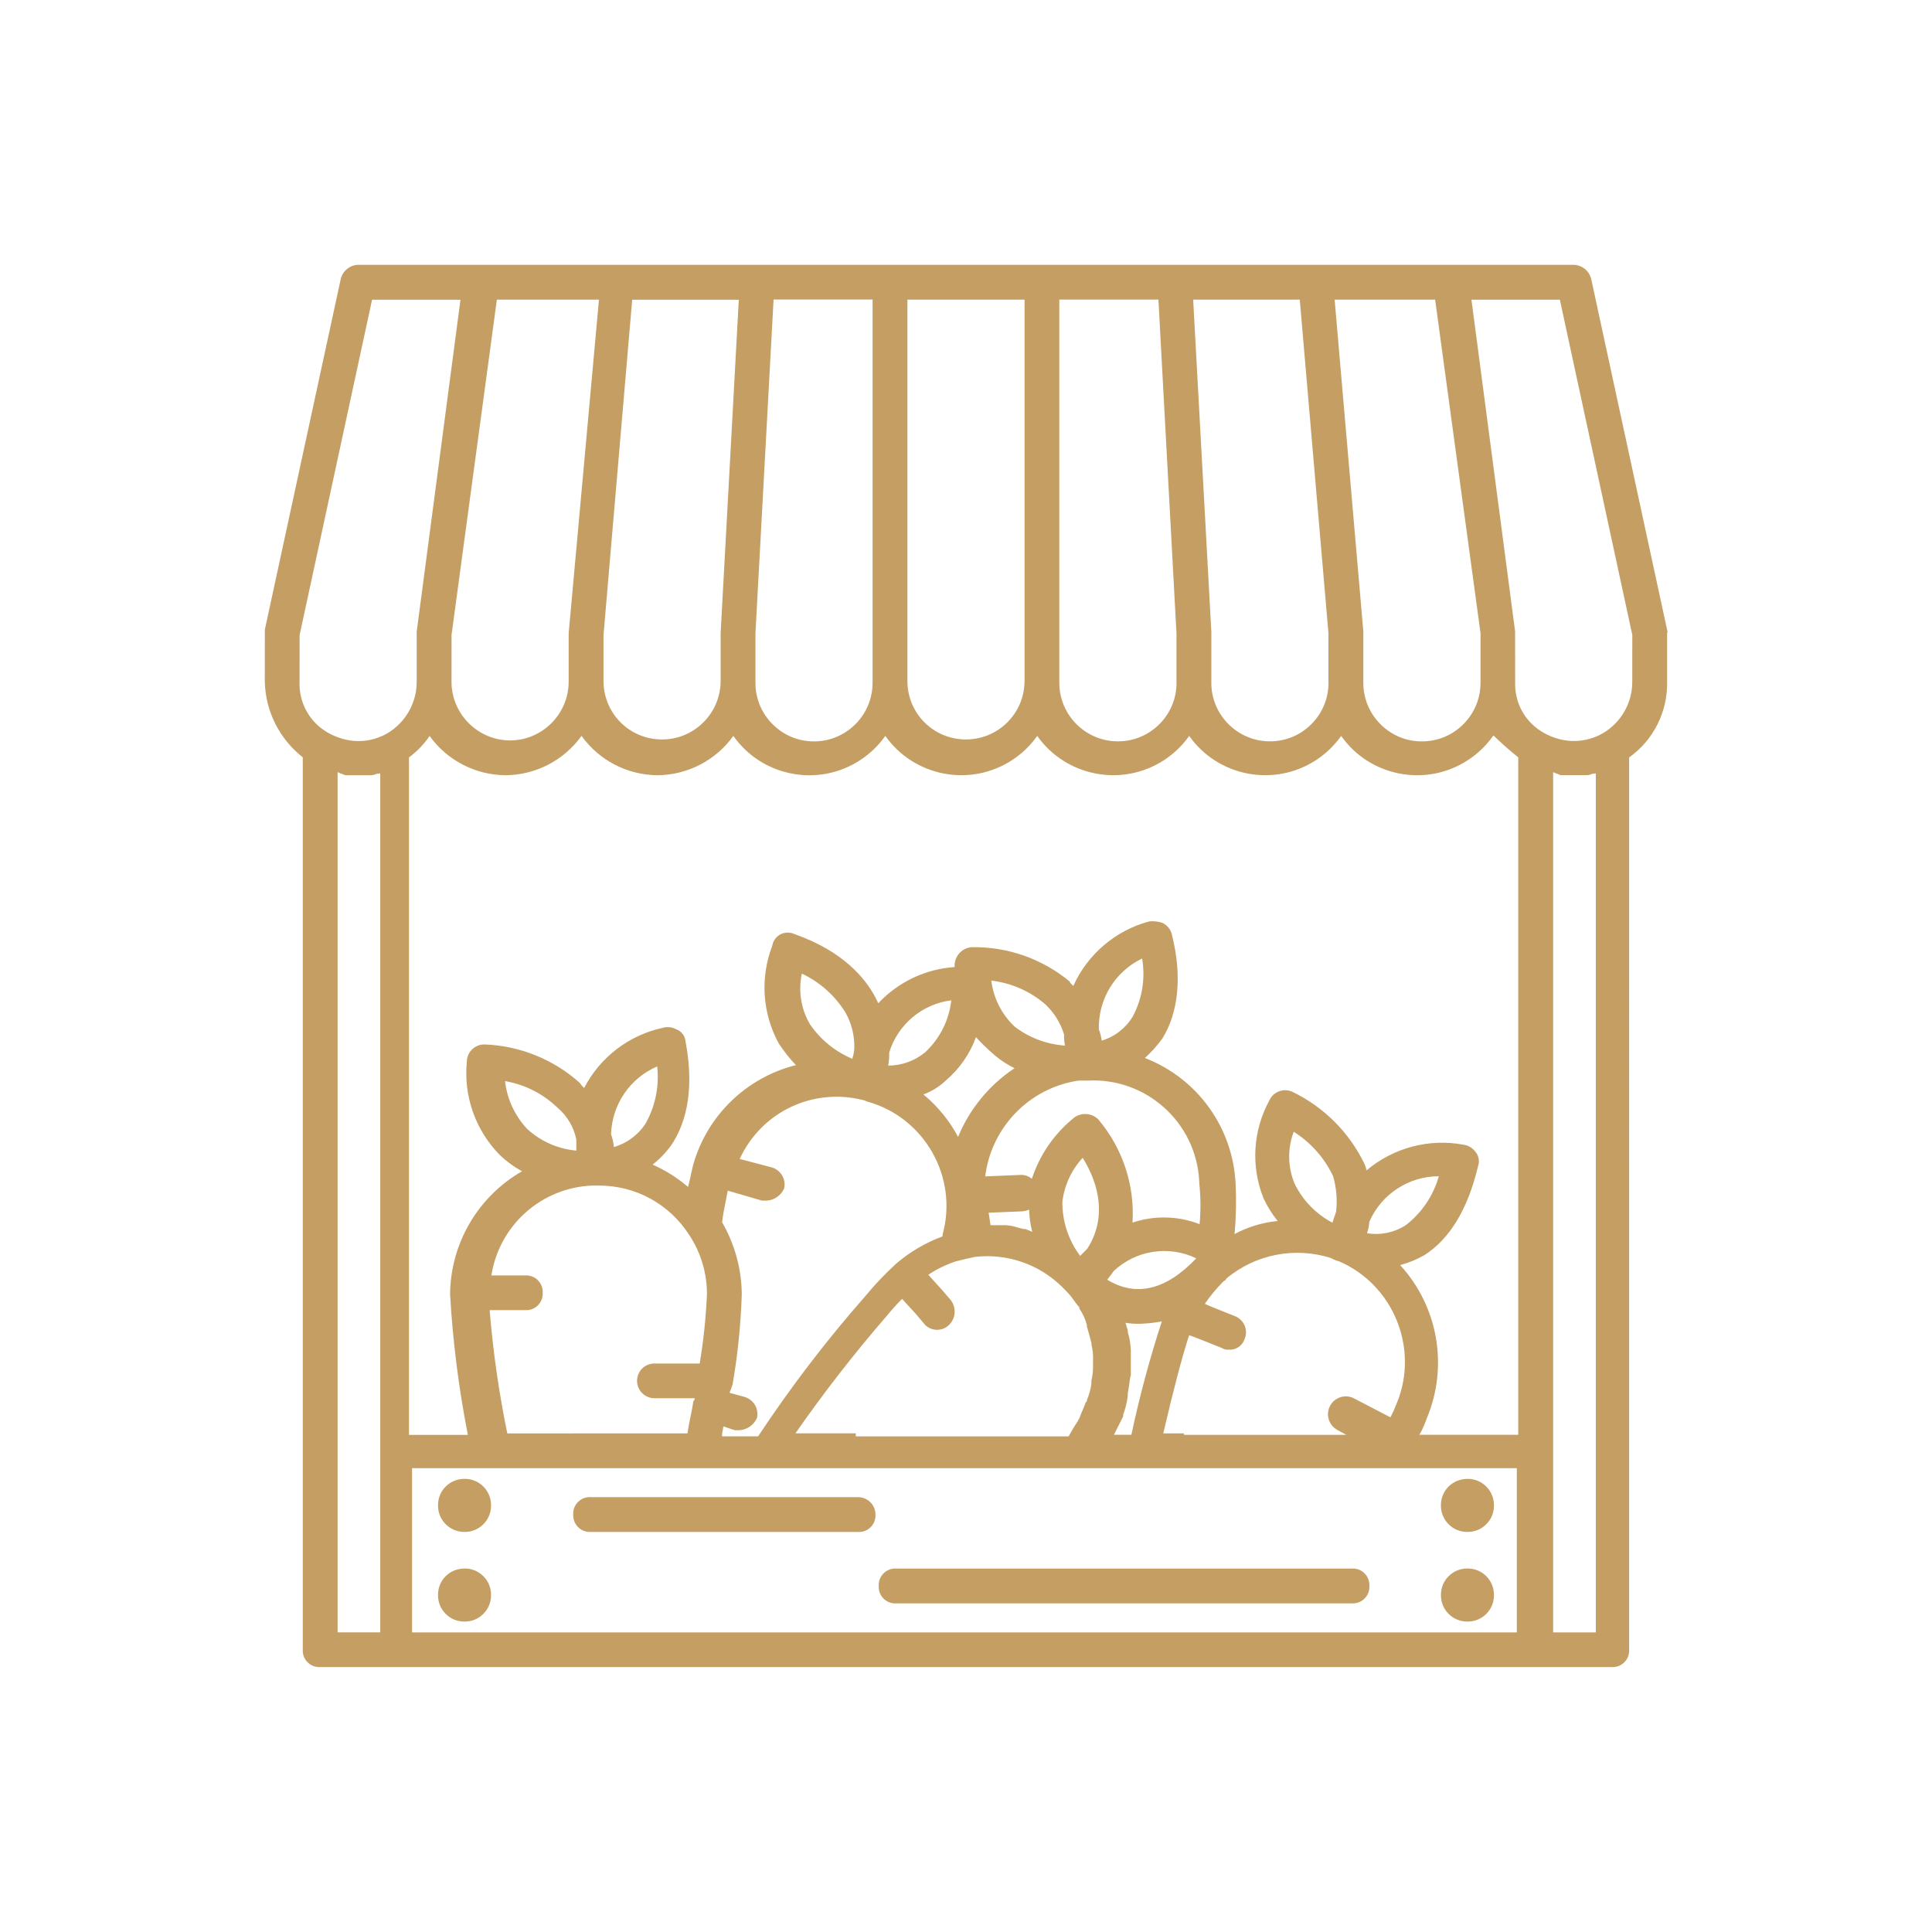 <?xml version="1.0" encoding="utf-8"?>
<!-- Generator: Adobe Illustrator 25.2.3, SVG Export Plug-In . SVG Version: 6.00 Build 0)  -->
<svg version="1.1" id="Calque_1" xmlns="http://www.w3.org/2000/svg" xmlns:xlink="http://www.w3.org/1999/xlink" x="0px" y="0px"
	 viewBox="0 0 500 500" style="enable-background:new 0 0 500 500;" xml:space="preserve">
<style type="text/css">
	.st0{fill:#C59E63;}
</style>
<g>
	<path class="st0" d="M120.04,396.46h0.17c0.03,0,0.06,0,0.1,0c3.69,0,6.72-2.98,6.77-6.68v-0.18c0.02-1.81-0.66-3.52-1.92-4.82
		c-1.26-1.3-2.95-2.02-4.76-2.05h-0.17c-1.83,0-3.52,0.66-4.82,1.92c-1.3,1.26-2.02,2.95-2.05,4.76v0.17
		c-0.03,1.81,0.66,3.52,1.92,4.82C116.54,395.7,118.23,396.43,120.04,396.46z"/>
	<path class="st0" d="M120.04,419.66h0.17c0.03,0,0.06,0,0.1,0c3.69,0,6.72-2.98,6.77-6.68v-0.18c0.02-1.81-0.66-3.52-1.92-4.82
		c-1.26-1.3-2.95-2.02-4.76-2.05h-0.17c-1.83,0.02-3.52,0.66-4.82,1.92c-1.3,1.26-2.02,2.95-2.05,4.76v0.17
		c-0.03,1.81,0.66,3.52,1.92,4.82C116.54,418.9,118.23,419.63,120.04,419.66z"/>
	<path class="st0" d="M379.59,396.46h0.17c0.03,0,0.06,0,0.1,0c1.77,0,3.45-0.68,4.72-1.92c1.3-1.26,2.03-2.95,2.05-4.76v-0.18
		c0.02-1.81-0.66-3.52-1.92-4.82c-1.26-1.3-2.95-2.02-4.76-2.05h-0.17c-1.79,0.02-3.52,0.66-4.82,1.92
		c-1.3,1.26-2.02,2.95-2.05,4.77v0.16C372.86,393.32,375.85,396.41,379.59,396.46z"/>
	<path class="st0" d="M379.59,419.66h0.17c0.03,0,0.06,0,0.1,0c1.77,0,3.45-0.68,4.72-1.92c1.3-1.26,2.03-2.95,2.05-4.76v-0.18
		c0.02-1.81-0.66-3.52-1.92-4.82c-1.26-1.3-2.95-2.02-4.76-2.05h-0.17c-0.03,0-0.06,0-0.09,0c-1.77,0-3.45,0.68-4.72,1.92
		c-1.3,1.26-2.02,2.95-2.05,4.77v0.16C372.86,416.52,375.85,419.6,379.59,419.66z"/>
	<path class="st0" d="M152.41,396.47c0.17,0.01,0.33,0.01,0.46,0l69.17,0c0.09,0,0.18,0.01,0.27,0.01c2.24,0,4.12-1.75,4.26-4.01
		c0.01-0.18,0.01-0.37,0-0.51c0-2.48-2.02-4.5-4.5-4.5l-69.17,0c-1.14-0.08-2.24,0.3-3.1,1.05s-1.37,1.79-1.45,2.93
		c-0.01,0.18-0.01,0.37,0,0.48C148.22,394.29,150.03,396.33,152.41,396.47z"/>
	<path class="st0" d="M231.39,414.95c0.1,0.01,0.2,0.01,0.29,0.01c0.08,0,0.16,0,0.23-0.01l117.95,0c1.13,0.06,2.24-0.31,3.09-1.06
		c0.86-0.76,1.37-1.8,1.44-2.94c0.01-0.18,0.01-0.37,0-0.48c0.14-2.35-1.65-4.39-4-4.53c-0.17-0.01-0.34-0.01-0.51,0l-117.93,0
		c-1.13-0.06-2.24,0.31-3.09,1.06s-1.37,1.8-1.44,2.94c-0.01,0.17-0.01,0.35,0,0.46C227.25,412.75,229.04,414.79,231.39,414.95z"/>
	<path class="st0" d="M411.78,72.11c-0.55-2.06-2.35-3.5-4.5-3.58H92.68c-2.13,0.08-3.93,1.52-4.48,3.6l-19.66,90.83l-0.01,13.5
		c0.21,7.69,3.79,14.79,9.83,19.53l0,230.92c-0.15,2.35,1.65,4.39,4,4.53c0.09,0,0.18,0.01,0.27,0.01s0.17,0,0.24-0.01l334.22,0
		c1.13,0.06,2.24-0.31,3.09-1.06c0.86-0.76,1.37-1.8,1.44-2.94c0.01-0.18,0.01-0.35,0-0.5V196.03c6.31-4.52,9.97-11.81,9.83-19.57
		v-12.8h0.14L411.78,72.11z M401.95,199.86c0.25,0.04,0.49,0.14,0.7,0.28l0.14,0.09h0.17c0.06,0,0.22,0.08,0.32,0.13
		c0.23,0.11,0.52,0.26,0.86,0.26h6.27c0.59,0.02,1.18-0.11,1.71-0.38c0.3,0.02,0.59-0.02,0.88-0.09v222.31h-11.05V199.86z
		 M392.55,379.96v42.5H106.64v-42.5H392.55z M87.37,199.86c0.24,0.04,0.48,0.14,0.68,0.27l0.14,0.1h0.17c0.06,0,0.23,0.08,0.34,0.14
		c0.24,0.12,0.52,0.25,0.84,0.25h6.27c0.59,0.02,1.18-0.11,1.71-0.38c0.3,0.01,0.6-0.02,0.89-0.1v222.31H87.37V199.86z
		 M119.17,77.57l-11.33,85.93v12.98c0,5.43-2.9,10.52-7.57,13.28c-3.46,2.01-7.5,2.55-11.37,1.51c-1.32-0.35-2.6-0.86-3.8-1.52
		c-4.86-2.65-7.76-7.73-7.58-13.27l0.02-12.14l18.75-86.77H119.17z M265.15,176.46c-0.07,4.05-1.71,7.83-4.61,10.64
		c-2.91,2.82-6.76,4.33-10.79,4.27c-8.23-0.13-14.78-6.68-14.91-14.9V77.55h30.32V176.46z M304.48,176.46
		c0.07,4.05-1.45,7.88-4.27,10.79c-2.82,2.91-6.6,4.55-10.65,4.61c-0.08,0-0.17,0-0.25,0c-8.25,0-15.02-6.64-15.16-14.91
		c0-0.17,0-0.33,0-0.5l0-98.91h25.65l4.67,86.34V176.46z M354.38,316.19c3.08-7.12,10.2-11.77,17.92-11.77c0.02,0,0.04,0,0.06,0
		c-1.42,5.06-4.48,9.56-8.63,12.72c-2.98,1.88-6.48,2.59-9.94,2.02C354.11,318.2,354.31,317.2,354.38,316.19z M282.87,353.07
		c0.06,1.4-0.07,2.81-0.4,4.18l-0.02,0.06l0.01,0.76c-0.19,1.44-0.58,2.85-1.14,4.19l-0.04,0.22c0,0.08,0,0.13,0.01,0.13
		c-0.02,0.04-0.14,0.16-0.24,0.27l-0.09,0.09l-0.04,0.12c-0.19,0.57-0.48,1.25-0.77,1.92c-0.3,0.69-0.6,1.4-0.8,2.01l-0.06,0.07
		v0.09c-0.1,0.11-0.28,0.29-0.34,0.6c-0.84,1.21-1.6,2.48-2.27,3.78l-0.17,0.17h-55.03l0.01-0.79h-15.63
		c7.34-10.55,15.33-20.81,23.75-30.53c1.2-1.48,2.5-2.92,3.85-4.26l3.53,3.86l2.36,2.79c1.67,1.75,4.44,1.81,6.19,0.15
		c0.05-0.05,0.1-0.1,0.14-0.14c1.67-1.67,1.85-4.36,0.42-6.29l-2.37-2.76l-3.49-3.85c2.23-1.49,4.64-2.66,7.15-3.48l0.73-0.18
		c1.33-0.33,2.7-0.67,4.31-0.99c8.25-0.9,16.4,1.9,22.33,7.68c0.26,0.28,0.53,0.54,0.79,0.8l0.79,0.81
		c0.56,0.56,1.02,1.21,1.52,1.89c0.45,0.63,0.92,1.28,1.47,1.86v0.33l0.09,0.14c0.84,1.26,1.46,2.64,1.86,4.1v0.31l0.02,0.14
		c0.17,0.66,0.34,1.26,0.51,1.84c0.22,0.78,0.44,1.53,0.65,2.42v0.32l0.02,0.13c0.33,1.37,0.46,2.77,0.4,4.2L282.87,353.07z
		 M186.86,371.53c0-0.53,0.09-0.98,0.19-1.46c0.06-0.29,0.12-0.59,0.17-0.92l2.91,0.98l1.32,0c1.92-0.15,3.61-1.33,4.42-3.08
		l0.04-0.12c0.51-2.36-0.85-4.68-3.17-5.39l-3.9-1.07c0.03-0.29,0.13-0.57,0.29-0.82l0.47-1.4c1.33-7.67,2.12-15.51,2.37-23.32
		c-0.06-6.53-1.82-12.95-5.09-18.6c0.22-1.96,0.57-3.65,0.9-5.3c0.2-0.99,0.39-1.94,0.55-2.89l8.81,2.56l0.08,0.02l1.28,0
		c1.92-0.15,3.6-1.33,4.4-3.08l0.04-0.11c0.52-2.33-0.86-4.69-3.16-5.4l-8.35-2.19c5.63-12.21,19.01-18.59,32.09-15.2l0.14,0.02
		c0.06,0,0.23,0.09,0.33,0.14c0.21,0.11,0.47,0.24,0.76,0.27c14.63,4.22,23.25,19.58,19.2,34.28l-0.02,0.53
		c-4.4,1.62-8.43,3.99-12.01,7.06c-2.82,2.58-5.48,5.38-7.9,8.31c-10.06,11.43-19.42,23.67-27.82,36.37h-9.35L186.86,371.53z
		 M284.38,266.39c-0.18-7.83,4.18-14.94,11.2-18.33c0.88,5.12,0.03,10.43-2.42,15c-1.79,3-4.7,5.26-8.04,6.26
		C284.99,268.32,284.74,267.33,284.38,266.39z M335.07,306.39c-1.82-4.28-1.91-9.16-0.25-13.49c4.45,2.81,7.98,6.81,10.19,11.51
		c0.86,2.99,1.12,6.07,0.78,9.16c-0.33,0.95-0.64,1.91-0.96,2.86C340.61,314.21,337.15,310.66,335.07,306.39z M284.22,289.69
		c-1.67-1.67-4.35-1.86-6.26-0.43c-5.12,4.14-8.88,9.59-10.92,15.83c-0.79-0.69-1.86-1.07-2.91-1.02l-9.16,0.38
		c1.58-12.74,11.45-22.9,24.12-24.79l2.39,0c15.12-0.82,28.05,10.8,28.87,25.9c0.01,0.23,0.02,0.46,0.03,0.73
		c0.37,3.49,0.39,7.02,0.08,10.52c-2.98-1.15-6.11-1.73-9.24-1.73c-2.74,0-5.48,0.44-8.13,1.33
		C293.72,306.77,290.52,297.09,284.22,289.69z M229.86,275.78c0.21-1.09,0.3-2.2,0.25-3.32c2.17-7.28,8.57-12.66,16.08-13.57
		c-0.57,5.17-2.97,9.93-6.8,13.48C236.7,274.57,233.34,275.77,229.86,275.78z M266.34,313.06c0.05,1.95,0.32,3.88,0.81,5.76
		c-0.4-0.2-0.81-0.38-1.23-0.53l-0.77-0.28v0.12c-0.82-0.18-1.63-0.4-2.42-0.64c-1.08-0.31-2.19-0.45-3.29-0.41h-3.08
		c-0.11-0.54-0.18-1.09-0.25-1.63c-0.07-0.56-0.15-1.1-0.26-1.6l8.75-0.36C265.19,313.44,265.78,313.29,266.34,313.06z
		 M257.3,272.99l0.35,0.3v-0.01c1.51,1.25,3.16,2.31,4.92,3.17c-6.52,4.31-11.66,10.56-14.62,17.79c-2.22-4.21-5.3-7.97-8.97-10.99
		c2.2-0.82,4.22-2.09,5.89-3.7c3.49-2.99,6.14-6.82,7.71-11.13c1.3,1.42,2.68,2.78,4.12,4.04l0.13,0.12
		C256.98,272.72,257.14,272.86,257.3,272.99z M262.58,265.69c-3.34-3.16-5.47-7.37-6.04-11.92c5.16,0.62,9.96,2.71,13.91,6.08
		c2.32,2.15,4.03,4.89,4.94,7.92c-0.04,0.95,0.03,1.9,0.23,2.83C270.85,270.27,266.34,268.56,262.58,265.69z M209.59,265.04
		c-2.31-3.98-3.03-8.6-2.07-13.07c4.68,2.21,8.58,5.69,11.3,10.09c1.56,2.79,2.35,5.96,2.28,9.14c-0.05,0.96-0.23,1.9-0.53,2.81
		C216.1,272.13,212.31,269.03,209.59,265.04z M279.54,325.02c-3.03-4.04-4.66-9.02-4.6-14.02c0.51-4.22,2.36-8.23,5.25-11.35
		c2.71,4.28,7.3,13.96,1.21,23.51L279.54,325.02z M287.17,330.38c0.32-0.41,0.68-0.87,1.03-1.41c5.78-5.45,14.27-6.74,21.39-3.32
		c-7.79,8.22-15.54,10.08-23.04,5.55C286.73,330.95,286.94,330.68,287.17,330.38z M289.57,368.76l1.11-2.21v-0.44
		c0.57-1.53,0.97-3.13,1.18-4.83v-0.71c0.18-0.78,0.28-1.55,0.38-2.29c0.1-0.81,0.2-1.58,0.4-2.35l0.02-0.07l0-6.38
		c-0.07-1.62-0.33-3.23-0.79-4.78v-0.33l-0.03-0.19c-0.21-0.6-0.4-1.22-0.56-1.84c1.31,0.21,2.65,0.29,3.97,0.24
		c1.82-0.06,3.64-0.26,5.43-0.6c-3.14,9.6-5.78,19.47-7.88,29.34h-4.51C288.71,370.46,289.14,369.61,289.57,368.76z M361.53,363.04
		c-0.49,1.28-1.06,2.55-1.68,3.77l-9.31-4.85c-2.23-1.24-5.04-0.43-6.28,1.8c-1.24,2.23-0.43,5.04,1.8,6.28l2.36,1.29h-42.01
		l0.01-0.37h-5.37c2.69-11.51,4.88-19.84,6.7-25.42l2.59,0.97l5.85,2.34c0.54,0.35,1.19,0.5,1.84,0.45c1.81,0.12,3.5-1.01,4.05-2.7
		c1-2.24-0.01-4.88-2.28-5.9l-5.87-2.35l-2.13-0.91c1.38-2.02,2.95-3.92,4.67-5.65l0.26-0.26c0.15-0.04,0.28-0.12,0.39-0.23
		c0.11-0.11,0.19-0.24,0.24-0.39c7.48-6.31,17.86-8.33,27.16-5.3c0.63,0.38,1.32,0.65,2.03,0.82
		C360.57,332.47,367.3,348.88,361.53,363.04z M164.87,357.36c0,2.48,2.02,4.5,4.5,4.5h10.43c-0.02,0.33-0.07,0.45-0.21,0.59
		l-0.14,0.14l-0.03,0.19c-0.17,1.24-0.43,2.47-0.7,3.77c-0.29,1.41-0.59,2.86-0.81,4.41l-46.62,0.01
		c-2.16-10.49-3.7-21.22-4.57-31.9l9.2,0c1.13,0.06,2.24-0.31,3.09-1.06s1.37-1.8,1.44-2.94c0.01-0.18,0.01-0.35,0-0.46
		c0.07-1.14-0.31-2.24-1.06-3.09c-0.76-0.86-1.8-1.37-2.94-1.44c-0.17-0.01-0.35-0.01-0.49,0h-8.79
		c2.04-12.98,12.92-22.71,26.08-23.26h1.56c0.06,0,0.13,0,0.19,0c9.47,0,18.19,4.74,23.33,12.72c3.04,4.58,4.64,9.91,4.63,15.39
		c-0.26,5.99-0.89,12.03-1.88,17.95h-11.72C166.89,352.86,164.87,354.88,164.87,357.36z M158.14,293.57
		c0.23-7.72,4.88-14.54,11.94-17.58c0.59,5.19-0.52,10.5-3.13,14.99c-1.93,2.85-4.78,4.92-8.07,5.88
		C158.77,295.73,158.52,294.63,158.14,293.57z M149.15,294.9v2.87c-4.78-0.41-9.31-2.42-12.79-5.68c-3.15-3.38-5.14-7.72-5.66-12.3
		c5.1,0.87,9.77,3.22,13.54,6.84C146.76,288.75,148.5,291.68,149.15,294.9z M369.27,367.02c5.62-13.46,2.9-28.9-6.91-39.62
		c2.2-0.59,4.31-1.45,6.31-2.59c6.51-4.19,11.13-11.79,13.75-22.61c0.09-0.38,0.18-0.76,0.21-0.84l0.05-0.15
		c0.19-1.16-0.14-2.33-0.88-3.18c-0.76-1.01-1.91-1.66-3.12-1.79c-8.87-1.66-18.16,0.83-25.02,6.66c-0.03-0.11-0.06-0.22-0.08-0.33
		c-0.1-0.42-0.21-0.85-0.43-1.29c-3.91-8.19-10.58-14.85-18.78-18.77c-2.22-0.96-4.85,0.05-5.83,2.22
		c-4.27,7.78-4.86,16.99-1.59,25.28c0.98,2.14,2.23,4.15,3.7,5.98c-3.89,0.38-7.71,1.54-11.16,3.38c0.41-4.36,0.5-8.77,0.28-13.14
		c-0.76-14.56-9.94-27.18-23.47-32.42c1.65-1.5,3.16-3.18,4.5-5.01c4.24-6.82,5.14-16.31,2.53-26.73c-0.05-0.18-0.08-0.31-0.08-0.31
		c0,0,0,0,0,0l-0.03-0.17c-0.37-1.16-1.16-2.11-2.32-2.73c-1.09-0.37-2.23-0.51-3.38-0.42l-0.1,0.02
		c-8.7,2.31-15.98,8.52-19.65,16.71c-0.08-0.09-0.17-0.17-0.25-0.25c-0.27-0.27-0.53-0.53-0.68-0.83l-0.15-0.19
		c-7.07-5.81-15.99-8.92-25.18-8.77c-2.39,0.15-4.3,2.07-4.46,4.5v0.64c-7.5,0.49-14.63,3.87-19.75,9.37
		c-0.27-0.54-0.54-1.08-0.81-1.63c-2.65-4.97-8.37-11.81-20.62-16.18c-0.25-0.09-0.42-0.15-0.54-0.2c-2.07-0.81-4.42,0.21-5.24,2.29
		c-0.11,0.27-0.18,0.55-0.23,0.84c-3.17,8.25-2.58,17.43,1.65,25.24c1.32,2.01,2.81,3.91,4.47,5.65
		c-12.8,3.21-22.93,12.99-26.57,25.74c-0.16,0.6-0.31,1.32-0.49,2.13c-0.24,1.1-0.5,2.32-0.85,3.66c-2.76-2.36-5.84-4.3-9.17-5.78
		c1.84-1.45,3.46-3.14,4.84-5.06c3.09-4.55,6.25-12.83,3.75-26.4c-0.06-0.34-0.11-0.57-0.12-0.75c-0.22-1.28-1.12-2.35-2.26-2.76
		c-1.09-0.61-2.35-0.77-3.53-0.45c-8.85,1.93-16.24,7.59-20.41,15.59c-0.1-0.1-0.2-0.2-0.29-0.3c-0.27-0.27-0.53-0.53-0.69-0.84
		l-0.12-0.16c-6.81-6.12-15.59-9.66-24.76-9.97c-2.47,0.01-4.49,2.03-4.49,4.44c-0.88,8.89,2.18,17.66,8.43,24.07
		c1.75,1.7,3.72,3.14,5.86,4.31c-11.4,6.54-18.52,18.64-18.63,31.88c0.7,12.17,2.25,24.39,4.6,36.35h-15.24V196.02
		c2.09-1.54,3.88-3.41,5.34-5.56c4.54,6.32,11.82,10.1,19.65,10.17c7.83-0.06,15.12-3.86,19.67-10.19
		c4.54,6.34,11.83,10.13,19.66,10.19c7.82-0.07,15.1-3.86,19.63-10.18c3.53,5,8.74,8.43,14.76,9.68c6.3,1.31,12.73,0.09,18.11-3.44
		c2.54-1.67,4.71-3.76,6.46-6.24c7.43,10.53,21.98,13.36,32.85,6.24c2.54-1.67,4.72-3.76,6.46-6.24c7.44,10.53,22,13.36,32.87,6.24
		c2.54-1.67,4.71-3.76,6.46-6.24c7.44,10.54,22,13.36,32.87,6.24c2.54-1.67,4.71-3.76,6.46-6.24c3.52,5,8.73,8.42,14.75,9.67
		c6.3,1.31,12.72,0.09,18.1-3.43c2.59-1.7,4.79-3.84,6.55-6.37c2.04,1.99,4.21,3.9,6.43,5.68v175.32h-25.59
		C368.13,369.94,368.77,368.49,369.27,367.02z M186.5,163.84l0,12.62c-0.14,8.36-7.06,15.05-15.4,14.91
		c-8.23-0.13-14.78-6.68-14.91-14.9l0-12.14l7.42-86.76h27.59L186.5,163.84z M147.17,163.89v12.58
		c-0.03,8.33-6.83,15.13-15.16,15.16c-8.33-0.03-15.14-6.83-15.16-15.16l0.01-12.17l11.73-86.75h26.42L147.17,163.89z
		 M383.15,176.47c0.07,4.05-1.45,7.88-4.27,10.79c-2.82,2.91-6.6,4.55-10.65,4.61c-4.04,0.08-7.88-1.45-10.79-4.27
		c-2.91-2.82-4.55-6.6-4.61-10.65c0-0.16,0-0.33,0-0.5l0-13.03l-7.43-85.88h26.01l11.75,86.34V176.47z M343.81,176.46
		c0.07,4.05-1.45,7.88-4.27,10.79c-2.82,2.91-6.6,4.55-10.65,4.61c-8.33,0.13-15.27-6.55-15.4-14.91c0-0.16,0-0.33,0-0.5l0-13
		l-4.7-85.9l27.59-0.01l7.42,86.34V176.46z M225.82,176.47c0.13,8.36-6.56,15.27-14.91,15.4c-4.07,0.07-7.88-1.45-10.79-4.27
		c-2.91-2.82-4.55-6.6-4.61-10.65c0-0.16,0-0.33,0-0.5l0-12.56l4.69-86.37h25.63V176.47z M392.11,163.41l-11.3-85.85h22.88
		l18.75,86.77l-0.01,12.15c0.01,5.43-2.9,10.51-7.57,13.26c-3.41,1.99-7.55,2.55-11.37,1.53c-1.32-0.35-2.6-0.86-3.8-1.53
		c-4.87-2.64-7.77-7.71-7.57-13.26L392.11,163.41z"/>
</g>
</svg>
